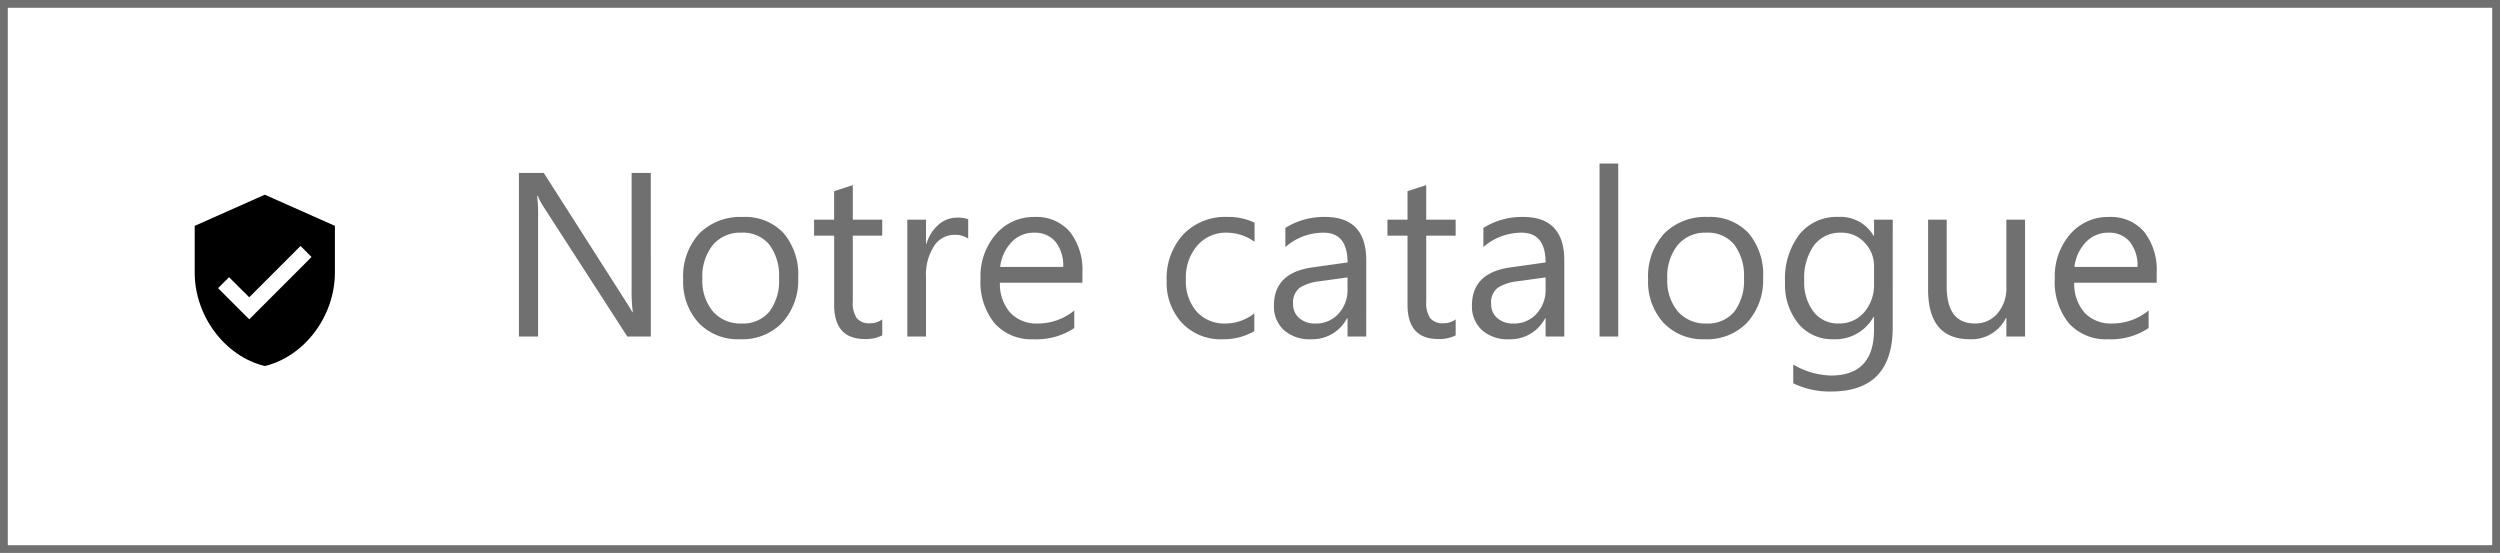<svg xmlns="http://www.w3.org/2000/svg" width="321" height="71" viewBox="0 0 321 71">
  <g id="Catalogue" transform="translate(-994 -731)">
    <g id="Rectangle_5" data-name="Rectangle 5" transform="translate(994 731)" fill="#fff" stroke="#707070" stroke-width="1">
      <rect width="321" height="71" stroke="none"/>
      <rect x="0.5" y="0.5" width="320" height="70" fill="none"/>
    </g>
    <path id="ic_verified_user_24px" d="M12,1,3,5v6c0,5.55,3.84,10.74,9,12,5.16-1.26,9-6.45,9-12V5ZM10,17,6,13l1.41-1.41L10,14.17l6.59-6.59L18,9Z" transform="translate(1016 755)"/>
    <path id="Tracé_3" data-name="Tracé 3" d="M-87.437,0h-3.018l-10.811-16.743a7,7,0,0,1-.674-1.318h-.088a21.626,21.626,0,0,1,.117,2.886V0h-2.461V-21.006h3.193L-90.659-4.526Q-90-3.5-89.81-3.12h.059A22.225,22.225,0,0,1-89.9-6.211V-21.006h2.461Zm11.455.352a6.958,6.958,0,0,1-5.31-2.1,7.786,7.786,0,0,1-1.985-5.574,8.111,8.111,0,0,1,2.065-5.9,7.425,7.425,0,0,1,5.581-2.124,6.728,6.728,0,0,1,5.237,2.065,8.189,8.189,0,0,1,1.882,5.728,8.059,8.059,0,0,1-2.029,5.75A7.109,7.109,0,0,1-75.981.352Zm.176-13.682a4.569,4.569,0,0,0-3.662,1.575,6.467,6.467,0,0,0-1.348,4.343,6.116,6.116,0,0,0,1.362,4.2A4.63,4.63,0,0,0-75.806-1.67a4.392,4.392,0,0,0,3.582-1.509,6.547,6.547,0,0,0,1.252-4.292,6.66,6.66,0,0,0-1.252-4.336A4.372,4.372,0,0,0-75.806-13.33ZM-57.715-.146a4.632,4.632,0,0,1-2.241.469q-3.94,0-3.94-4.395v-8.877h-2.578V-15H-63.9v-3.662l2.4-.776V-15h3.779v2.051h-3.779V-4.5a3.5,3.5,0,0,0,.513,2.153,2.046,2.046,0,0,0,1.7.645,2.526,2.526,0,0,0,1.567-.5Zm11.03-12.422a2.938,2.938,0,0,0-1.816-.483,3.066,3.066,0,0,0-2.571,1.45A6.7,6.7,0,0,0-52.1-7.646V0h-2.4V-15h2.4v3.091h.059a5.238,5.238,0,0,1,1.567-2.468,3.574,3.574,0,0,1,2.358-.886,3.922,3.922,0,0,1,1.436.205ZM-32.021-6.9H-42.612a5.61,5.61,0,0,0,1.348,3.867A4.646,4.646,0,0,0-37.72-1.67a7.37,7.37,0,0,0,4.658-1.67v2.256A8.706,8.706,0,0,1-38.291.352a6.34,6.34,0,0,1-5-2.043A8.364,8.364,0,0,1-45.1-7.441a8.2,8.2,0,0,1,1.985-5.706,6.364,6.364,0,0,1,4.929-2.2,5.639,5.639,0,0,1,4.556,1.9,7.94,7.94,0,0,1,1.611,5.288Zm-2.461-2.036a4.888,4.888,0,0,0-1-3.237,3.419,3.419,0,0,0-2.747-1.157,3.881,3.881,0,0,0-2.886,1.216,5.518,5.518,0,0,0-1.465,3.179ZM-9.946-.688a7.806,7.806,0,0,1-4.1,1.04,6.791,6.791,0,0,1-5.178-2.087A7.565,7.565,0,0,1-21.2-7.148,8.316,8.316,0,0,1-19.072-13.1,7.43,7.43,0,0,1-13.4-15.352a7.891,7.891,0,0,1,3.486.732v2.461a6.108,6.108,0,0,0-3.574-1.172,4.83,4.83,0,0,0-3.772,1.648,6.253,6.253,0,0,0-1.472,4.329,5.954,5.954,0,0,0,1.384,4.16A4.771,4.771,0,0,0-13.638-1.67a6.021,6.021,0,0,0,3.691-1.3ZM4.424,0h-2.4V-2.344H1.963A5.029,5.029,0,0,1-2.651.352,4.931,4.931,0,0,1-6.16-.835,4.111,4.111,0,0,1-7.427-3.984q0-4.2,4.951-4.893l4.5-.63q0-3.823-3.091-3.823a7.384,7.384,0,0,0-4.893,1.846v-2.461a9.3,9.3,0,0,1,5.1-1.406q5.288,0,5.288,5.6Zm-2.4-7.588-3.618.5a5.874,5.874,0,0,0-2.52.828,2.387,2.387,0,0,0-.85,2.1,2.289,2.289,0,0,0,.784,1.794,3.028,3.028,0,0,0,2.087.7A3.856,3.856,0,0,0,.857-2.922,4.475,4.475,0,0,0,2.021-6.094ZM15.908-.146a4.632,4.632,0,0,1-2.241.469q-3.94,0-3.94-4.395v-8.877H7.148V-15H9.727v-3.662l2.4-.776V-15h3.779v2.051H12.129V-4.5a3.5,3.5,0,0,0,.513,2.153,2.046,2.046,0,0,0,1.7.645,2.526,2.526,0,0,0,1.567-.5ZM29.854,0h-2.4V-2.344h-.059a5.029,5.029,0,0,1-4.614,2.7A4.931,4.931,0,0,1,19.27-.835,4.111,4.111,0,0,1,18-3.984q0-4.2,4.951-4.893l4.5-.63q0-3.823-3.091-3.823a7.384,7.384,0,0,0-4.893,1.846v-2.461a9.3,9.3,0,0,1,5.1-1.406q5.288,0,5.288,5.6Zm-2.4-7.588-3.618.5a5.874,5.874,0,0,0-2.52.828,2.387,2.387,0,0,0-.85,2.1,2.289,2.289,0,0,0,.784,1.794,3.028,3.028,0,0,0,2.087.7,3.856,3.856,0,0,0,2.952-1.252,4.475,4.475,0,0,0,1.165-3.171ZM36.782,0h-2.4V-22.207h2.4ZM47.915.352a6.958,6.958,0,0,1-5.31-2.1A7.786,7.786,0,0,1,40.62-7.324a8.111,8.111,0,0,1,2.065-5.9,7.425,7.425,0,0,1,5.581-2.124A6.728,6.728,0,0,1,53.5-13.286a8.189,8.189,0,0,1,1.882,5.728,8.059,8.059,0,0,1-2.029,5.75A7.109,7.109,0,0,1,47.915.352Zm.176-13.682a4.569,4.569,0,0,0-3.662,1.575,6.467,6.467,0,0,0-1.348,4.343,6.116,6.116,0,0,0,1.362,4.2A4.63,4.63,0,0,0,48.091-1.67a4.392,4.392,0,0,0,3.582-1.509,6.547,6.547,0,0,0,1.252-4.292,6.66,6.66,0,0,0-1.252-4.336A4.372,4.372,0,0,0,48.091-13.33ZM72.026-1.2q0,8.262-7.91,8.262a10.621,10.621,0,0,1-4.863-1.055V3.6A9.988,9.988,0,0,0,64.087,5.01q5.537,0,5.537-5.889V-2.52h-.059A5.618,5.618,0,0,1,64.409.352a5.631,5.631,0,0,1-4.5-2A7.993,7.993,0,0,1,58.2-7.017,9.339,9.339,0,0,1,60.037-13.1a6.141,6.141,0,0,1,5.032-2.256,4.889,4.889,0,0,1,4.5,2.432h.059V-15h2.4Zm-2.4-5.581V-8.994a4.291,4.291,0,0,0-1.208-3.062,3.979,3.979,0,0,0-3.01-1.274,4.171,4.171,0,0,0-3.486,1.619,7.225,7.225,0,0,0-1.26,4.534,6.2,6.2,0,0,0,1.208,4.006,3.9,3.9,0,0,0,3.2,1.5,4.181,4.181,0,0,0,3.289-1.436A5.351,5.351,0,0,0,69.624-6.782ZM89.019,0h-2.4V-2.373h-.059A4.933,4.933,0,0,1,81.929.352q-5.361,0-5.361-6.387V-15h2.388v8.584q0,4.746,3.633,4.746a3.675,3.675,0,0,0,2.893-1.3,4.96,4.96,0,0,0,1.135-3.391V-15h2.4Zm16.9-6.9H95.332A5.61,5.61,0,0,0,96.68-3.032a4.646,4.646,0,0,0,3.545,1.362,7.37,7.37,0,0,0,4.658-1.67v2.256A8.706,8.706,0,0,1,99.653.352a6.34,6.34,0,0,1-5-2.043,8.364,8.364,0,0,1-1.816-5.75,8.2,8.2,0,0,1,1.985-5.706,6.364,6.364,0,0,1,4.929-2.2,5.639,5.639,0,0,1,4.556,1.9,7.94,7.94,0,0,1,1.611,5.288Zm-2.461-2.036a4.888,4.888,0,0,0-1-3.237,3.419,3.419,0,0,0-2.747-1.157,3.881,3.881,0,0,0-2.886,1.216,5.518,5.518,0,0,0-1.465,3.179Z" transform="translate(1165 774.207)" fill="#707070"/>
  </g>
</svg>
